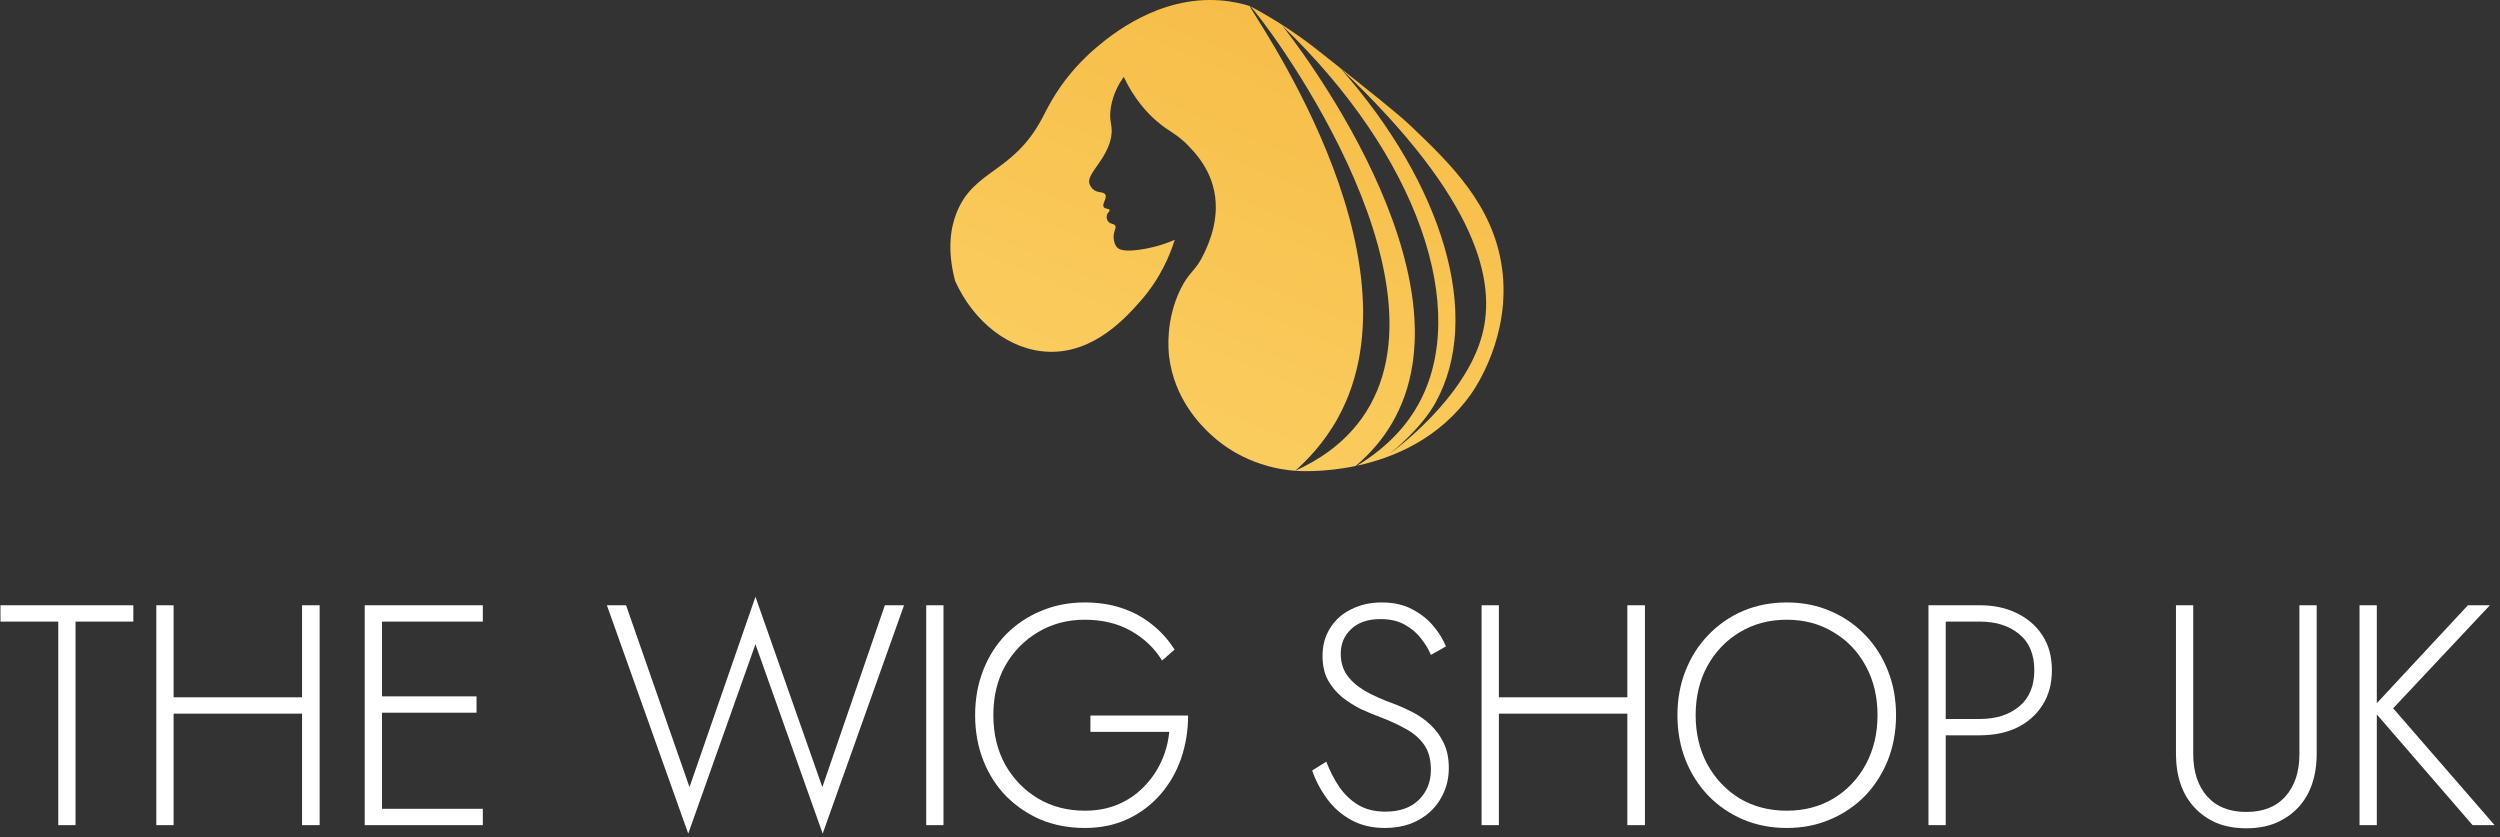 <svg width="403" height="135" viewBox="0 0 403 135" fill="none" xmlns="http://www.w3.org/2000/svg">
<rect x="0" y="0" width="403" height="135" fill="#333333" stroke="none"/>
<path d="M208.781 75.891C206.81 75.747 200.487 75.034 195.077 69.952C193.708 68.668 189.245 64.347 188.453 57.39C188.345 56.439 187.868 51.611 190.28 46.654C191.767 43.599 192.71 43.866 194.163 40.716C194.889 39.142 196.876 34.834 195.533 29.981C194.636 26.731 192.623 24.611 191.65 23.586C189.656 21.484 188.546 21.345 186.397 19.474C184.862 18.138 182.848 15.957 181.144 12.394C180.395 13.451 179.463 15.075 179.088 17.19C178.634 19.769 179.518 20.098 179.088 22.215C178.334 25.934 174.94 28.122 175.662 29.753C175.847 30.173 176.119 30.438 176.119 30.438C176.907 31.21 177.862 30.822 178.174 31.351C178.531 31.957 177.544 32.891 177.946 33.407C178.202 33.736 178.777 33.581 178.86 33.864C178.933 34.113 178.494 34.27 178.403 34.777C178.346 35.102 178.451 35.453 178.631 35.691C179.006 36.184 179.545 35.988 179.773 36.376C179.977 36.724 179.648 37.057 179.545 37.747C179.428 38.526 179.661 39.371 180.002 39.802C180.292 40.17 180.959 40.622 183.656 40.259C185.038 40.074 187.032 39.663 189.366 38.66C188.61 41.072 187.082 44.846 183.885 48.482C181.605 51.072 176.429 56.958 169.038 56.704C162.764 56.49 156.958 51.919 153.963 45.284C152.598 40.092 153.308 36.566 154.192 34.321C156.933 27.354 163.218 27.921 167.896 19.246C168.782 17.601 169.986 14.929 172.693 11.709C173.485 10.765 174.883 9.207 176.804 7.597C178.976 5.777 186.692 -0.687 196.675 0.06C198.704 0.211 200.357 0.629 201.472 0.973C201.042 1.188 230.244 41.136 215.633 67.439C213.395 71.469 210.649 74.239 208.781 75.891ZM237.103 63.556C232.021 70.722 224.698 73.782 218.767 75.064C224.155 71.793 227.024 68.102 228.652 65.155C237.073 49.918 228.572 25.123 206.725 4.171C208.041 5.804 238.501 44.453 224.312 68.353C222.965 70.626 221.11 72.935 218.527 75.116C213.324 76.203 209.242 75.929 208.781 75.891C212.374 74.271 216.469 71.695 219.516 67.439C235.644 44.905 203.062 2.223 201.524 1.001C203.046 1.805 205.186 3.002 207.639 4.628C210.083 6.247 211.825 7.618 212.664 8.282C221.096 14.952 225.313 18.289 227.51 20.388C233.746 26.349 240.737 33.037 242.128 43.228C243.613 54.112 237.827 62.536 237.103 63.556ZM216.09 11.023C232.665 29.789 239.088 51.077 231.393 64.927C229.061 69.123 224.463 72.796 224.02 73.143C224.735 72.629 236.208 64.258 238.93 53.964C241.157 45.538 238.471 32.228 216.09 11.023Z" fill="url(#paint0_linear_3430_3145)"/>
<path d="M380.357 97.569H383.142V133.012H380.357V97.569ZM397.826 97.569H401.37L385.775 114.177L402.13 133.012H398.585L382.332 114.228L397.826 97.569Z" fill="white"/>
<path d="M350.766 97.569H353.55V121.569C353.55 124.405 354.293 126.666 355.778 128.354C357.264 130.042 359.373 130.886 362.107 130.886C364.842 130.886 366.951 130.042 368.437 128.354C369.922 126.666 370.664 124.405 370.664 121.569V97.569H373.449V121.569C373.449 123.325 373.196 124.945 372.69 126.43C372.183 127.882 371.441 129.131 370.462 130.177C369.483 131.223 368.285 132.05 366.867 132.658C365.483 133.232 363.896 133.519 362.107 133.519C360.318 133.519 358.715 133.232 357.297 132.658C355.913 132.05 354.732 131.223 353.753 130.177C352.774 129.131 352.031 127.882 351.525 126.43C351.019 124.945 350.766 123.325 350.766 121.569V97.569Z" fill="white"/>
<path d="M310.867 97.569H313.652V133.012H310.867V97.569ZM312.437 100.202V97.569H319.171C321.399 97.569 323.374 97.991 325.095 98.835C326.85 99.679 328.234 100.877 329.247 102.43C330.26 103.983 330.766 105.856 330.766 108.05C330.766 110.211 330.26 112.084 329.247 113.671C328.234 115.257 326.85 116.472 325.095 117.316C323.374 118.126 321.399 118.531 319.171 118.531H312.437V115.898H319.171C321.77 115.898 323.88 115.223 325.5 113.873C327.12 112.523 327.93 110.582 327.93 108.05C327.93 105.485 327.12 103.544 325.5 102.228C323.88 100.877 321.77 100.202 319.171 100.202H312.437Z" fill="white"/>
<path d="M273.339 115.291C273.339 118.228 273.964 120.861 275.212 123.19C276.495 125.519 278.234 127.359 280.428 128.709C282.656 130.026 285.187 130.684 288.023 130.684C290.858 130.684 293.373 130.026 295.567 128.709C297.795 127.359 299.533 125.519 300.782 123.19C302.031 120.861 302.656 118.228 302.656 115.291C302.656 112.321 302.031 109.688 300.782 107.393C299.533 105.064 297.795 103.241 295.567 101.924C293.373 100.574 290.858 99.899 288.023 99.899C285.187 99.899 282.656 100.574 280.428 101.924C278.234 103.241 276.495 105.064 275.212 107.393C273.964 109.688 273.339 112.321 273.339 115.291ZM270.402 115.291C270.402 112.692 270.841 110.296 271.719 108.102C272.596 105.874 273.829 103.95 275.415 102.329C277.002 100.675 278.858 99.393 280.985 98.481C283.145 97.57 285.491 97.114 288.023 97.114C290.554 97.114 292.883 97.57 295.01 98.481C297.17 99.393 299.044 100.675 300.63 102.329C302.217 103.95 303.449 105.874 304.326 108.102C305.204 110.296 305.643 112.692 305.643 115.291C305.643 117.891 305.204 120.304 304.326 122.532C303.449 124.726 302.217 126.65 300.63 128.304C299.044 129.924 297.17 131.19 295.01 132.102C292.883 133.013 290.554 133.469 288.023 133.469C285.491 133.469 283.145 133.013 280.985 132.102C278.858 131.19 277.002 129.924 275.415 128.304C273.829 126.65 272.596 124.726 271.719 122.532C270.841 120.304 270.402 117.891 270.402 115.291Z" fill="white"/>
<path d="M240.302 115.038V112.405H264.201V115.038H240.302ZM262.328 97.569H265.163V133.012H262.328V97.569ZM238.834 97.569H241.619V133.012H238.834V97.569Z" fill="white"/>
<path d="M213.8 122.785C214.374 124.27 215.066 125.621 215.876 126.836C216.72 128.051 217.749 129.03 218.965 129.772C220.18 130.481 221.631 130.836 223.319 130.836C225.614 130.836 227.403 130.211 228.686 128.962C230.003 127.68 230.661 126.059 230.661 124.102C230.661 122.38 230.273 120.996 229.496 119.95C228.72 118.903 227.707 118.059 226.458 117.418C225.243 116.743 223.96 116.152 222.61 115.646C221.597 115.275 220.534 114.836 219.42 114.329C218.34 113.789 217.327 113.148 216.382 112.405C215.437 111.629 214.661 110.701 214.053 109.621C213.479 108.54 213.192 107.241 213.192 105.722C213.192 104.034 213.597 102.549 214.408 101.266C215.218 99.95 216.348 98.937 217.8 98.228C219.251 97.486 220.889 97.114 222.711 97.114C224.602 97.114 226.222 97.469 227.572 98.178C228.956 98.886 230.104 99.781 231.015 100.861C231.927 101.941 232.619 103.055 233.091 104.203L230.661 105.57C230.289 104.659 229.749 103.764 229.04 102.886C228.365 102.009 227.505 101.283 226.458 100.709C225.412 100.102 224.112 99.798 222.559 99.798C220.5 99.798 218.914 100.338 217.8 101.418C216.686 102.464 216.129 103.781 216.129 105.367C216.129 106.684 216.45 107.815 217.091 108.76C217.732 109.705 218.694 110.566 219.977 111.342C221.26 112.085 222.846 112.794 224.737 113.469C225.716 113.84 226.728 114.296 227.775 114.836C228.821 115.376 229.766 116.051 230.61 116.861C231.488 117.671 232.197 118.65 232.737 119.798C233.277 120.912 233.547 122.245 233.547 123.798C233.547 125.249 233.277 126.566 232.737 127.747C232.23 128.929 231.505 129.958 230.559 130.836C229.648 131.68 228.568 132.338 227.319 132.81C226.07 133.249 224.72 133.469 223.268 133.469C221.209 133.469 219.403 133.047 217.851 132.203C216.298 131.359 214.998 130.228 213.952 128.81C212.905 127.393 212.095 125.857 211.521 124.203L213.8 122.785Z" fill="white"/>
<path d="M175.774 117.975V115.342H191.521C191.521 117.739 191.149 120.034 190.407 122.228C189.664 124.389 188.567 126.313 187.115 128C185.664 129.688 183.909 131.021 181.85 132C179.791 132.979 177.461 133.469 174.862 133.469C172.331 133.469 169.985 133.03 167.824 132.152C165.698 131.241 163.824 129.975 162.204 128.355C160.618 126.735 159.386 124.81 158.508 122.583C157.63 120.355 157.191 117.924 157.191 115.291C157.191 112.659 157.63 110.228 158.508 108C159.386 105.772 160.618 103.848 162.204 102.228C163.824 100.608 165.698 99.359 167.824 98.481C169.985 97.57 172.331 97.114 174.862 97.114C177.056 97.114 179.048 97.418 180.837 98.026C182.66 98.633 184.28 99.511 185.698 100.659C187.115 101.772 188.331 103.123 189.343 104.709L187.318 106.481C186.137 104.524 184.483 102.937 182.356 101.722C180.229 100.507 177.731 99.899 174.862 99.899C172.094 99.899 169.596 100.557 167.369 101.874C165.141 103.19 163.369 104.996 162.052 107.291C160.769 109.587 160.128 112.254 160.128 115.291C160.128 118.296 160.769 120.962 162.052 123.291C163.369 125.587 165.124 127.393 167.318 128.709C169.546 130.026 172.061 130.684 174.862 130.684C176.854 130.684 178.643 130.346 180.229 129.671C181.816 128.996 183.183 128.068 184.331 126.886C185.512 125.705 186.457 124.355 187.166 122.836C187.875 121.317 188.314 119.697 188.483 117.975H175.774Z" fill="white"/>
<path d="M149.305 97.569H152.09V133.012H149.305V97.569Z" fill="white"/>
<path d="M132.564 126.886L142.64 97.569H145.729L132.615 134.379L121.779 103.848L110.944 134.379L97.83 97.569H100.919L111.147 126.886L121.779 96.202L132.564 126.886Z" fill="white"/>
<path d="M60.261 133.012V130.379H77.831V133.012H60.261ZM60.261 100.202V97.569H77.831V100.202H60.261ZM60.261 114.886V112.253H76.818V114.886H60.261ZM58.793 97.569H61.578V133.012H58.793V97.569Z" fill="white"/>
<path d="M26.668 115.038V112.405H50.566V115.038H26.668ZM48.693 97.569H51.528V133.012H48.693V97.569ZM25.199 97.569H27.984V133.012H25.199V97.569Z" fill="white"/>
<path d="M0.076 100.202V97.569H21.494V100.202H12.177V133.012H9.393V100.202H0.076Z" fill="white"/>
<defs>
<linearGradient id="paint0_linear_3430_3145" x1="189.107" y1="65.213" x2="213.732" y2="6.791" gradientUnits="userSpaceOnUse">
<stop stop-color="#FACC5D"/>
<stop offset="1" stop-color="#F7BD48"/>
</linearGradient>
</defs>
</svg>

